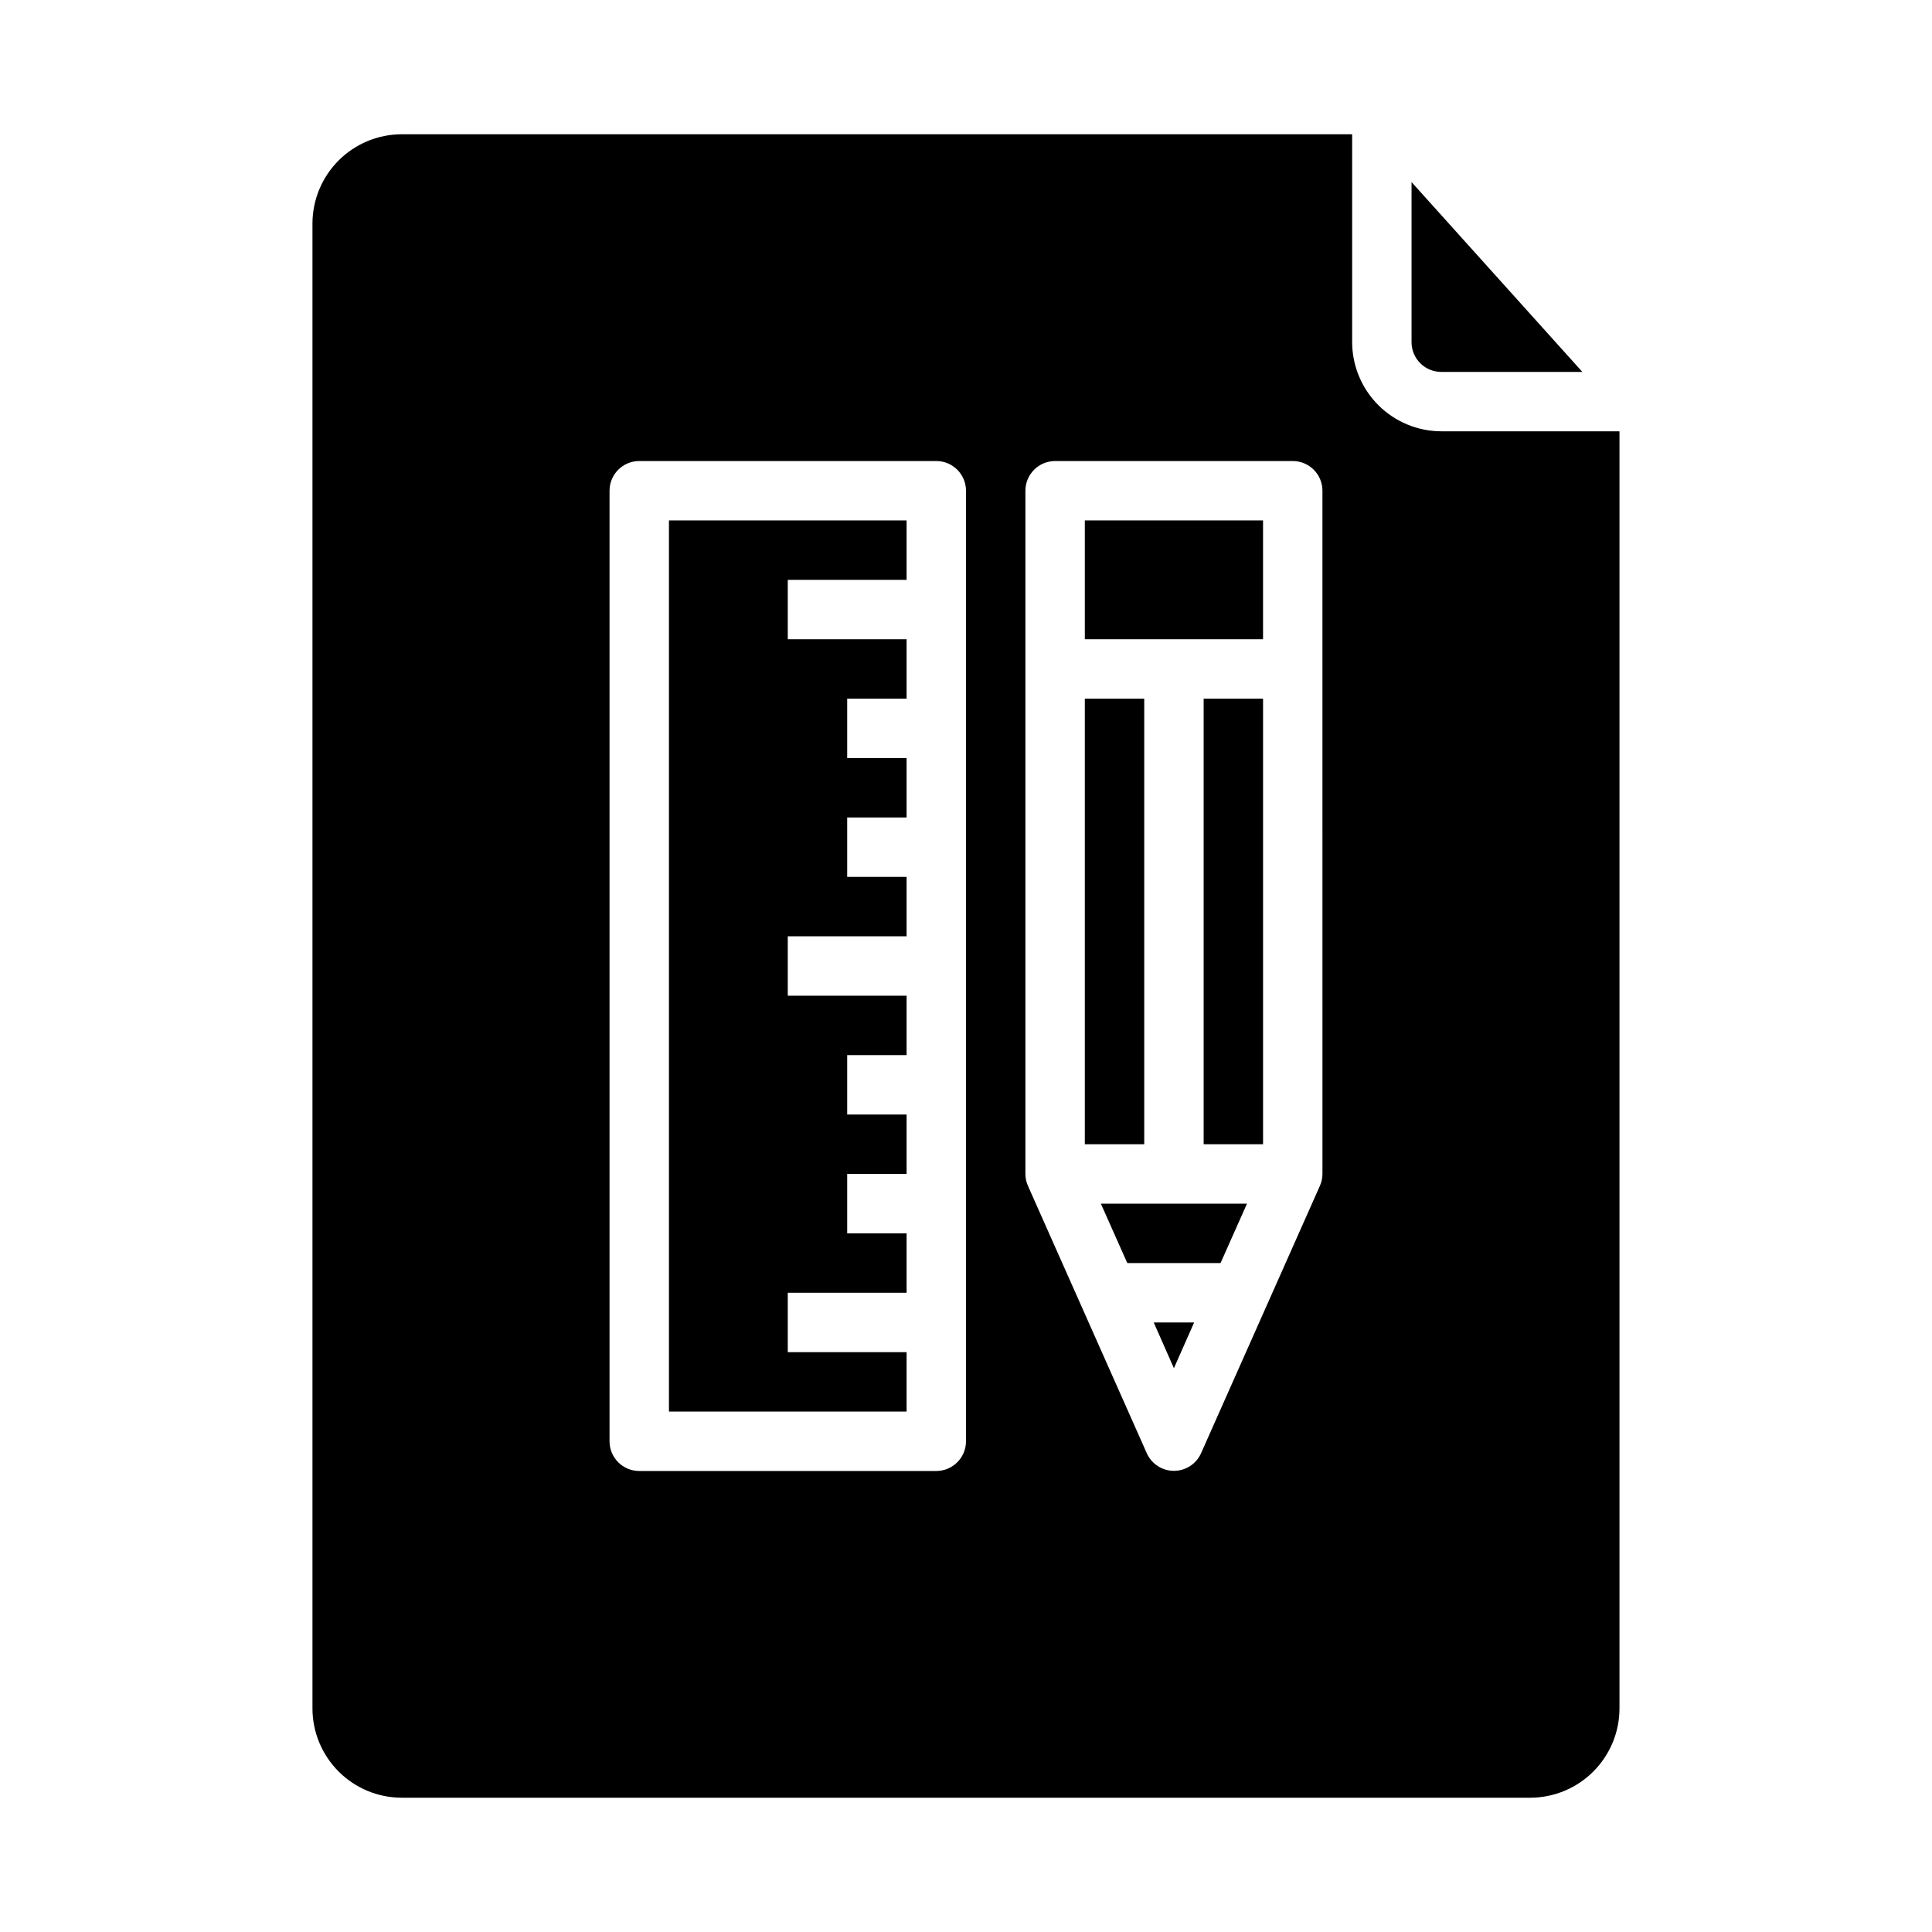 <?xml version="1.0" encoding="UTF-8"?>
<!-- Uploaded to: ICON Repo, www.svgrepo.com, Generator: ICON Repo Mixer Tools -->
<svg fill="#000000" width="800px" height="800px" version="1.1" viewBox="144 144 512 512" xmlns="http://www.w3.org/2000/svg">
 <g>
  <path d="m455.1 506.59 5.356-12.125h-10.707z"/>
  <path d="m442.74 478.72h24.719l7.008-15.742h-38.73z"/>
  <path d="m321.28 518.08h62.977v-15.742h-31.488v-15.746h31.488v-15.742h-15.742v-15.746h15.742v-15.742h-15.742v-15.746h15.742v-15.742h-31.488v-15.746h31.488v-15.742h-15.742v-15.746h15.742v-15.742h-15.742v-15.746h15.742v-15.742h-31.488v-15.742h31.488v-15.746h-62.977z"/>
  <path d="m431.49 329.15h15.742v118.08h-15.742z"/>
  <path d="m462.98 329.15h15.742v118.08h-15.742z"/>
  <path d="m431.49 281.92h47.23v31.488h-47.23z"/>
  <path d="m563.34 242.56-45.266-50.305v42.434c0 2.086 0.832 4.09 2.305 5.566 1.477 1.477 3.481 2.305 5.566 2.305z"/>
  <path d="m573.18 258.3h-47.234c-6.258-0.016-12.25-2.512-16.676-6.938-4.426-4.422-6.922-10.418-6.938-16.676v-55.105h-251.91c-6.258 0.02-12.254 2.512-16.68 6.938-4.422 4.426-6.918 10.422-6.938 16.68v393.6c0.02 6.258 2.516 12.25 6.938 16.676 4.426 4.426 10.422 6.922 16.68 6.938h299.14c6.258-0.016 12.254-2.512 16.68-6.938 4.426-4.426 6.918-10.418 6.938-16.676zm-173.18 267.65c0 2.09-0.832 4.09-2.309 5.566-1.477 1.477-3.477 2.309-5.566 2.309h-78.719c-4.348 0-7.871-3.527-7.871-7.875v-251.9c0-4.348 3.523-7.871 7.871-7.871h78.719c2.09 0 4.09 0.828 5.566 2.305 1.477 1.477 2.309 3.477 2.309 5.566zm94.465-70.848h-0.004c0.004 1.117-0.238 2.215-0.707 3.231l-31.488 70.848c-1.277 2.805-4.078 4.606-7.164 4.606-3.082 0-5.883-1.801-7.164-4.606l-31.488-70.848c-0.465-1.016-0.707-2.113-0.707-3.231v-181.05c0-4.348 3.523-7.871 7.871-7.871h62.977c2.09 0 4.09 0.828 5.566 2.305 1.477 1.477 2.305 3.477 2.305 5.566z"/>
 </g>
</svg>